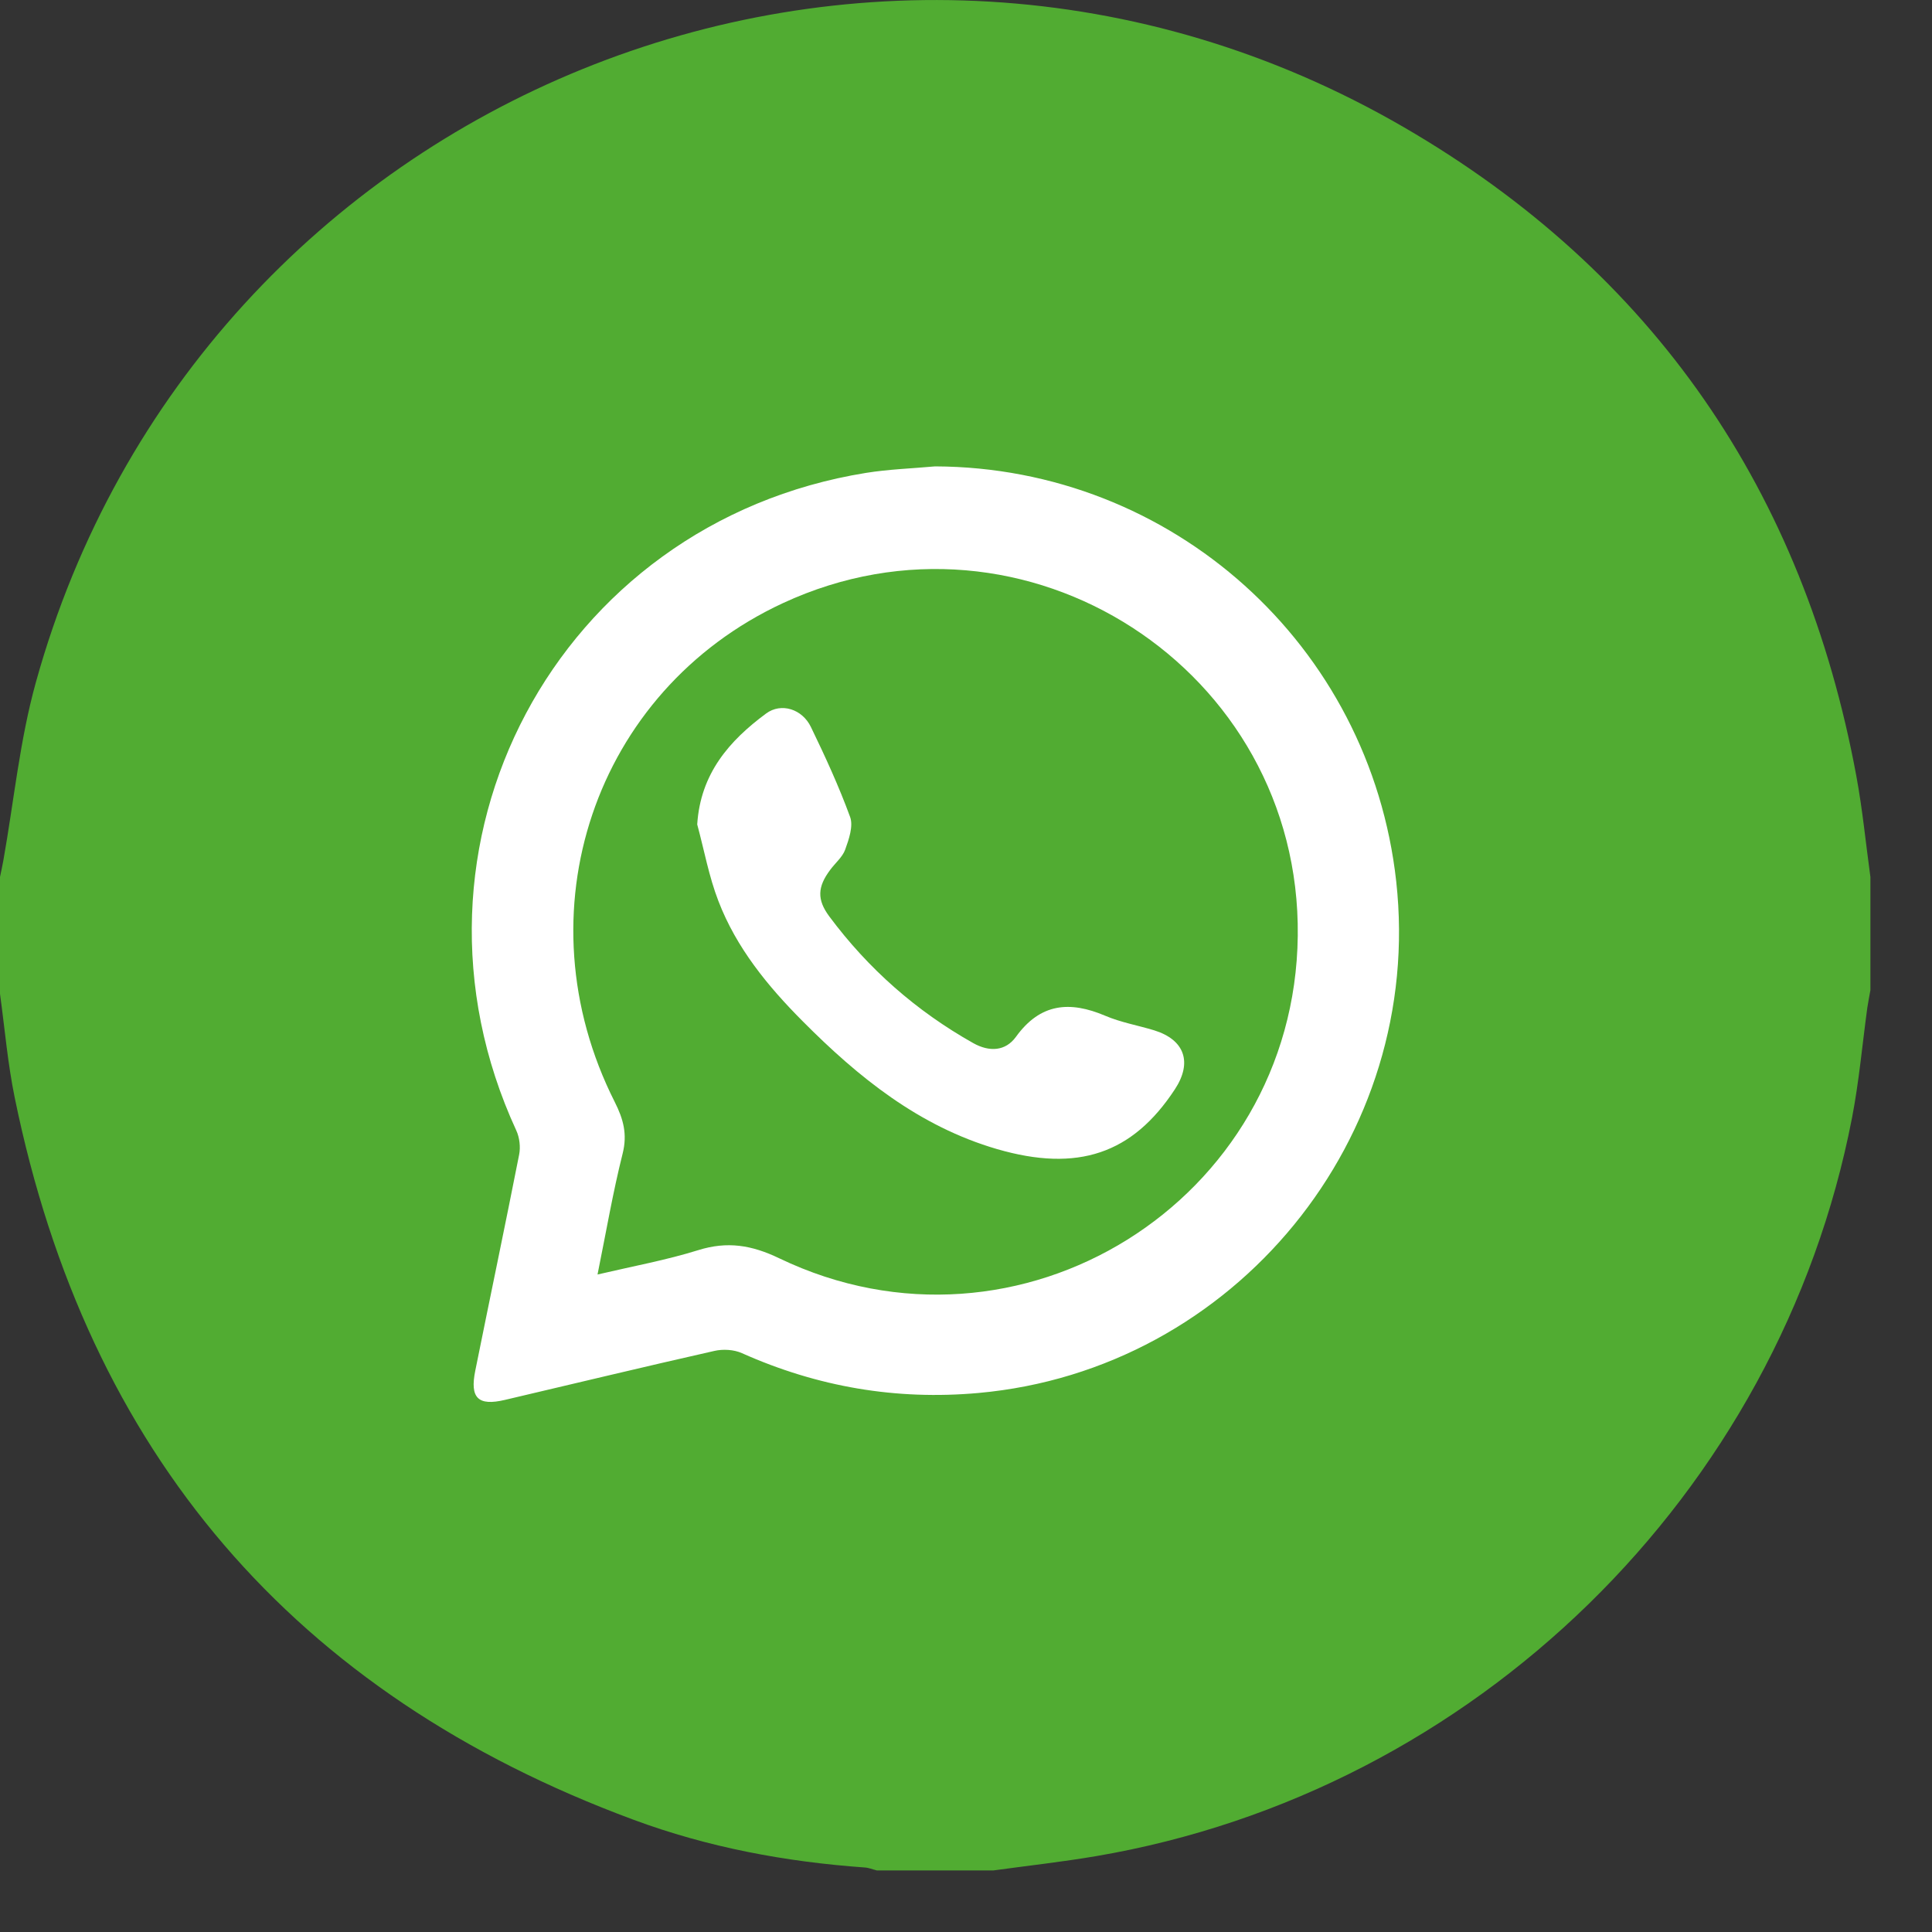 <?xml version="1.0" encoding="UTF-8"?> <svg xmlns="http://www.w3.org/2000/svg" width="25" height="25" viewBox="0 0 25 25" fill="none"><rect x="0" y="0" width="25" height="25" fill="#333333" stroke="none"/> <circle cx="12" cy="12" r="9" fill="white"></circle> <path d="M0 12.86C0 12.356 0 11.852 0 11.348C0.014 11.279 0.03 11.211 0.042 11.142C0.18 10.37 0.255 9.579 0.465 8.826C2.576 1.225 11.313 -2.332 18.167 1.647C21.397 3.522 23.339 6.36 24.021 10.042C24.101 10.474 24.143 10.912 24.203 11.348C24.203 11.836 24.203 12.324 24.203 12.813C24.19 12.889 24.174 12.964 24.163 13.04C24.098 13.515 24.056 13.995 23.965 14.465C23.022 19.336 19.08 23.185 14.185 24.018C13.745 24.093 13.3 24.142 12.857 24.203C12.353 24.203 11.849 24.203 11.345 24.203C11.292 24.19 11.241 24.168 11.188 24.165C10.163 24.092 9.158 23.904 8.194 23.546C3.8 21.919 1.133 18.801 0.192 14.211C0.1 13.766 0.062 13.311 0 12.86ZM12.1 6.035C11.802 6.062 11.502 6.072 11.207 6.119C7.202 6.764 4.982 10.945 6.681 14.629C6.723 14.72 6.737 14.841 6.718 14.939C6.534 15.873 6.338 16.804 6.15 17.737C6.078 18.091 6.187 18.196 6.532 18.115C7.436 17.903 8.338 17.685 9.243 17.481C9.355 17.455 9.497 17.463 9.601 17.51C10.578 17.946 11.594 18.121 12.662 18.025C15.979 17.726 18.434 14.723 18.067 11.405C17.729 8.346 15.165 6.046 12.1 6.035Z" fill="#51AC32"></path> <path d="M7.732 16.492C7.844 15.939 7.931 15.428 8.057 14.927C8.12 14.676 8.066 14.48 7.955 14.26C6.719 11.814 7.691 8.938 10.13 7.805C13.259 6.352 16.833 8.661 16.793 12.11C16.753 15.543 13.185 17.771 10.085 16.283C9.728 16.111 9.412 16.059 9.035 16.177C8.624 16.305 8.198 16.383 7.732 16.492ZM9.022 10.668C9.112 11 9.173 11.341 9.296 11.659C9.528 12.264 9.933 12.759 10.386 13.214C11.108 13.941 11.895 14.576 12.901 14.869C13.947 15.173 14.655 14.93 15.202 14.097C15.432 13.748 15.33 13.454 14.934 13.332C14.724 13.268 14.503 13.23 14.302 13.144C13.843 12.949 13.461 12.98 13.146 13.417C13.011 13.603 12.803 13.615 12.594 13.498C11.856 13.083 11.235 12.536 10.73 11.857C10.57 11.641 10.578 11.476 10.742 11.257C10.807 11.168 10.902 11.091 10.937 10.993C10.985 10.86 11.043 10.691 11.001 10.573C10.856 10.176 10.678 9.789 10.493 9.407C10.381 9.175 10.109 9.088 9.913 9.233C9.437 9.585 9.064 10.01 9.022 10.668Z" fill="#51AC32"></path> </svg> 